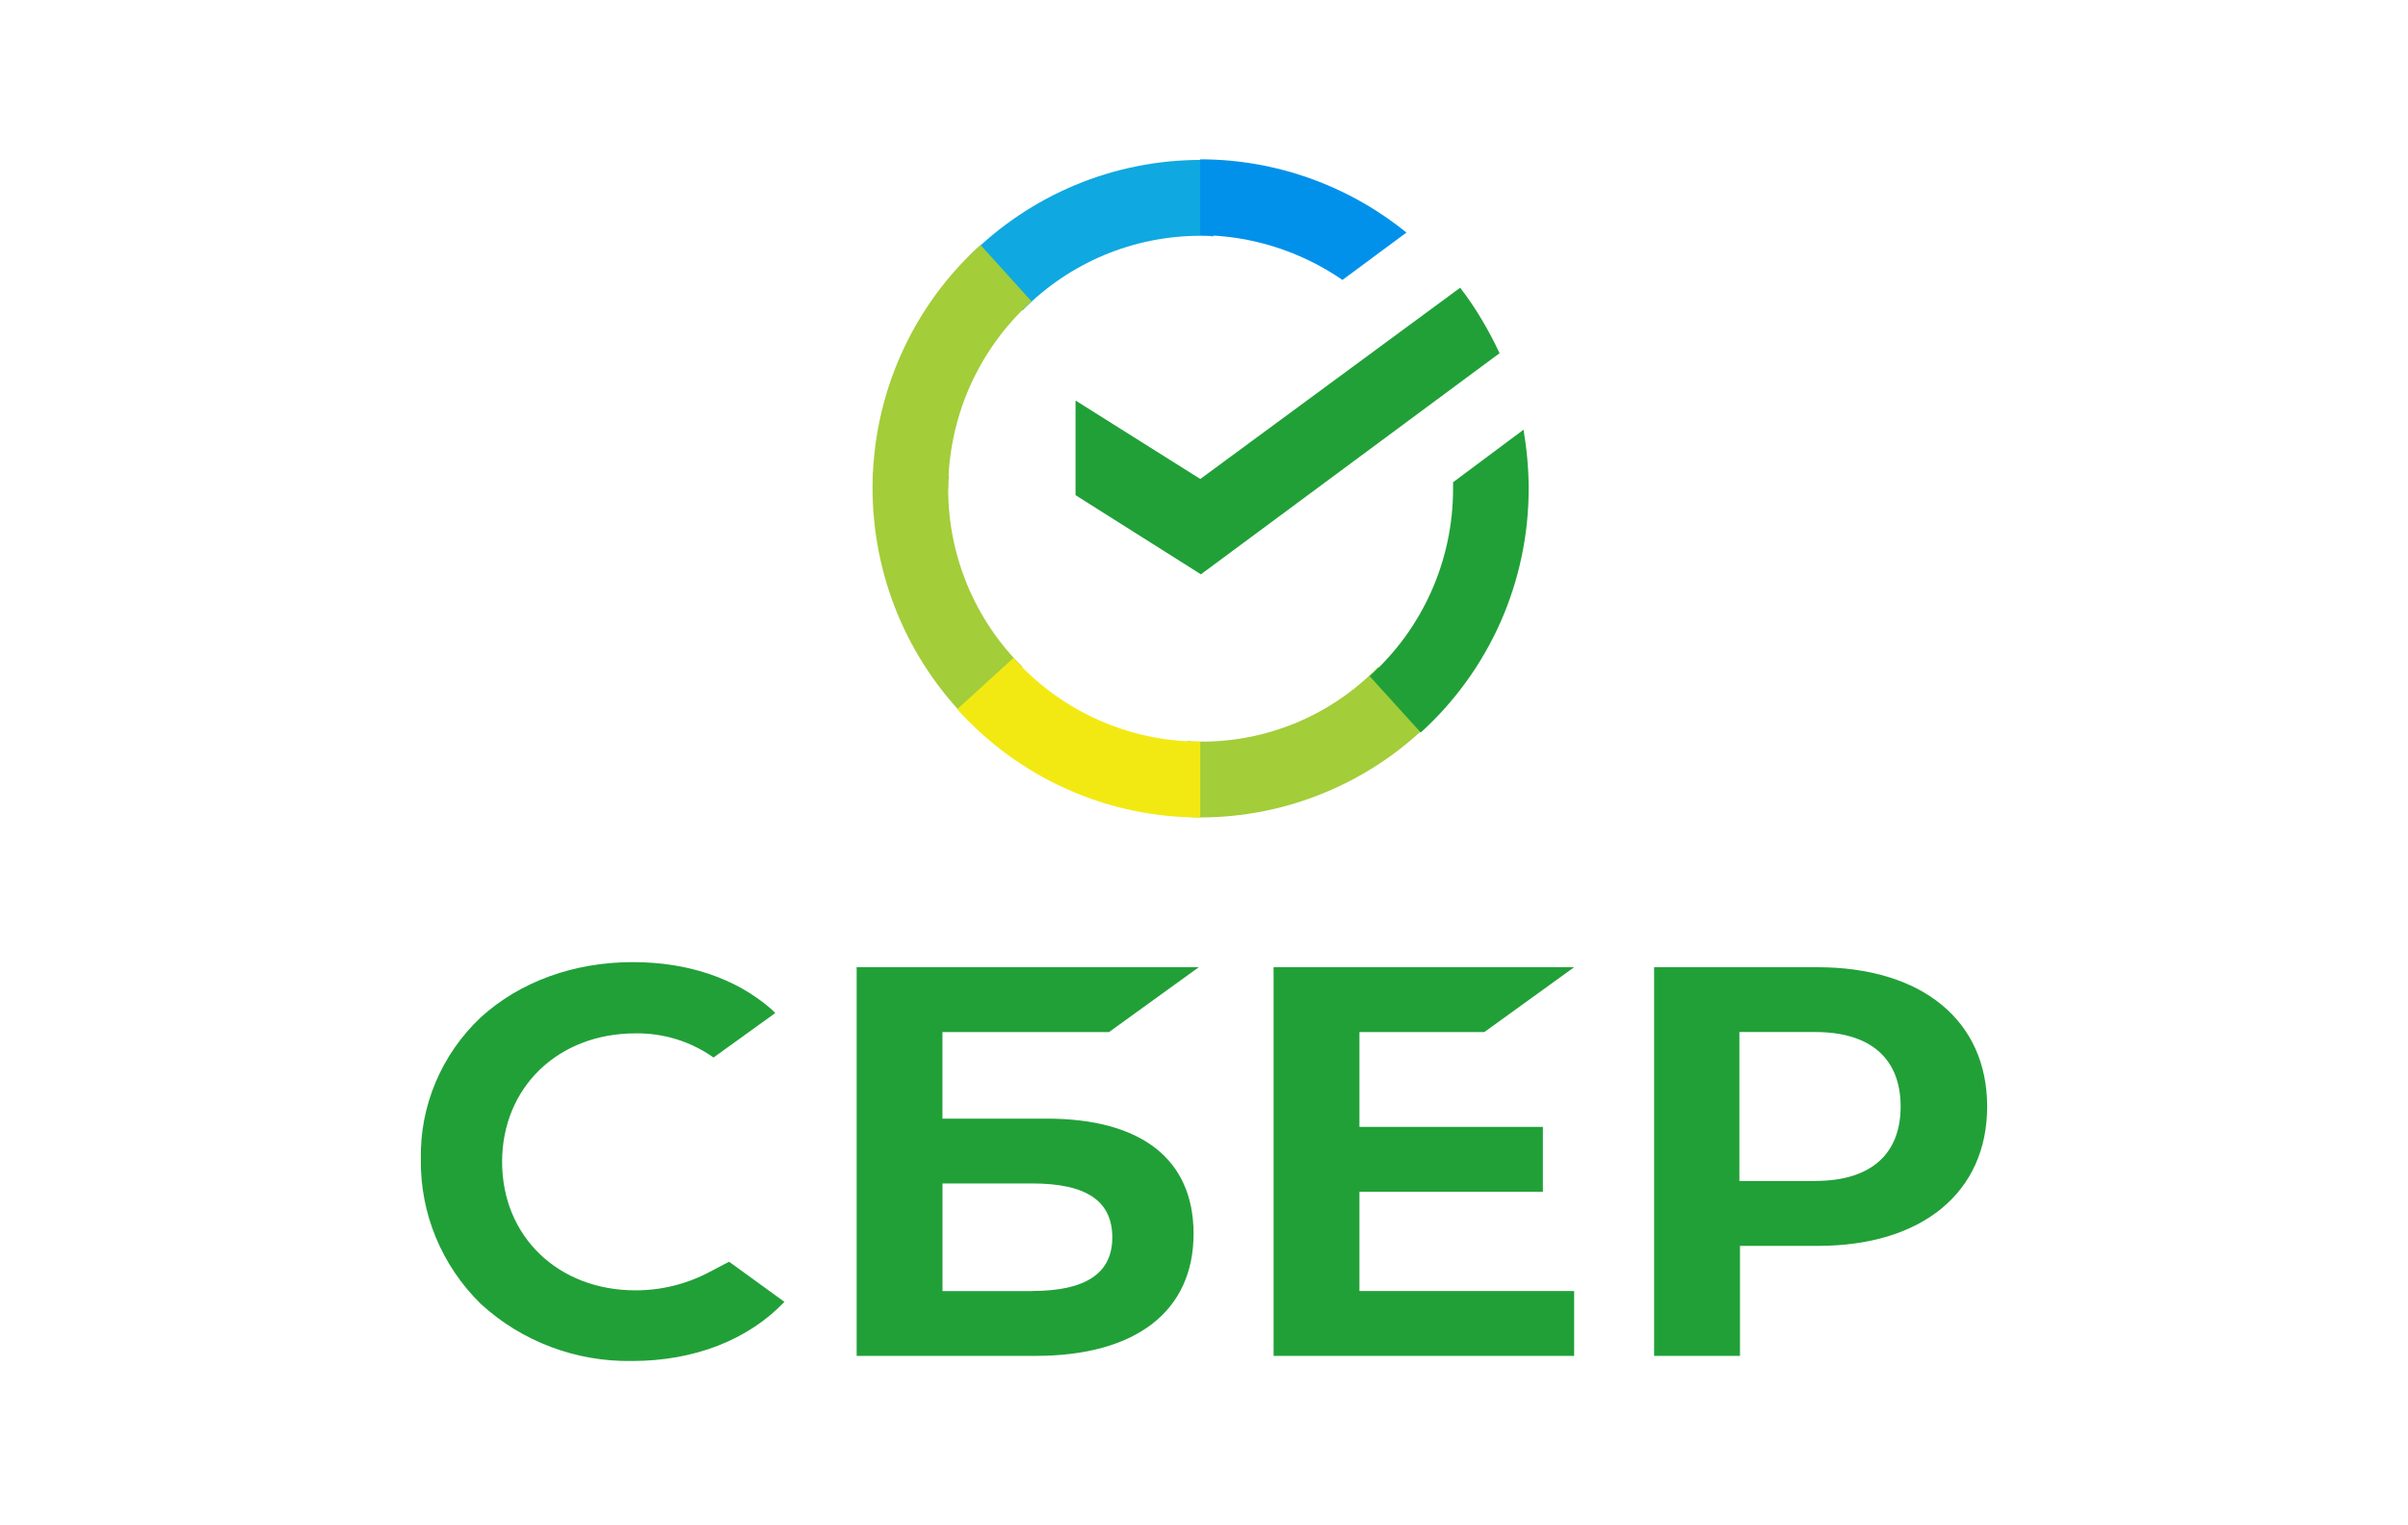 <svg width="60" height="38" viewBox="0 0 60 38" fill="none" xmlns="http://www.w3.org/2000/svg">
<path d="M37.365 8.799C37.091 8.218 36.769 7.668 36.383 7.168L29.908 11.933L26.799 9.978V12.336L29.923 14.308L37.365 8.799Z" fill="#21A038"/>
<path d="M23.626 12.174C23.626 12.061 23.626 11.964 23.643 11.851L21.759 11.754C21.759 11.883 21.742 12.028 21.742 12.157C21.741 13.235 21.953 14.303 22.365 15.298C22.777 16.293 23.381 17.197 24.142 17.957L25.478 16.616C24.89 16.037 24.424 15.345 24.106 14.583C23.788 13.82 23.625 13.001 23.626 12.174Z" fill="url(#paint0_linear_6016_3211)"/>
<path d="M29.908 5.874C30.02 5.874 30.117 5.874 30.23 5.891L30.327 4.001C30.198 4.001 30.052 3.984 29.923 3.984C28.849 3.984 27.786 4.196 26.794 4.609C25.801 5.023 24.9 5.628 24.141 6.392L25.478 7.732C26.057 7.143 26.747 6.676 27.507 6.357C28.268 6.038 29.084 5.874 29.908 5.874Z" fill="url(#paint1_linear_6016_3211)"/>
<path d="M29.909 18.476C29.796 18.476 29.7 18.476 29.587 18.459L29.491 20.349C29.619 20.349 29.764 20.365 29.892 20.365C30.966 20.366 32.03 20.154 33.022 19.741C34.015 19.328 34.916 18.722 35.675 17.959L34.339 16.617C33.763 17.21 33.073 17.681 32.312 18C31.551 18.319 30.734 18.481 29.909 18.476Z" fill="url(#paint2_linear_6016_3211)"/>
<path d="M33.45 6.974L35.044 5.794C33.589 4.614 31.776 3.97 29.907 3.969V5.858C31.172 5.866 32.406 6.256 33.45 6.974Z" fill="url(#paint3_linear_6016_3211)"/>
<path d="M38.09 12.175C38.09 11.675 38.042 11.19 37.962 10.705L36.206 12.014V12.175C36.207 13.057 36.022 13.929 35.664 14.733C35.306 15.538 34.782 16.258 34.127 16.845L35.401 18.249C36.247 17.482 36.924 16.545 37.388 15.499C37.851 14.453 38.09 13.321 38.09 12.175Z" fill="#21A038"/>
<path d="M29.907 18.476C29.029 18.476 28.161 18.291 27.359 17.932C26.557 17.573 25.839 17.047 25.253 16.391L23.851 17.668C24.616 18.519 25.55 19.199 26.594 19.664C27.637 20.129 28.766 20.368 29.907 20.365V18.476Z" fill="url(#paint4_linear_6016_3211)"/>
<path d="M25.704 7.508L24.431 6.102C23.583 6.867 22.905 7.804 22.442 8.851C21.978 9.897 21.74 11.03 21.742 12.176H23.626C23.627 11.295 23.812 10.424 24.17 9.619C24.528 8.815 25.051 8.095 25.704 7.506V7.508Z" fill="url(#paint5_linear_6016_3211)"/>
<path d="M36.985 25.712L39.223 24.096H31.734V33.779H39.223V32.163H33.873V29.691H38.444V28.074H33.873V25.712H36.985ZM26.077 27.868H23.483V25.712H27.633L29.87 24.096H21.345V33.779H25.802C28.298 33.779 29.74 32.671 29.74 30.736C29.74 28.883 28.444 27.868 26.077 27.868ZM25.721 32.164H23.484V29.483H25.721C27.082 29.483 27.715 29.927 27.715 30.83C27.715 31.734 27.033 32.162 25.721 32.162V32.164ZM45.283 24.096H41.215V33.779H43.355V31.038H45.3C47.894 31.038 49.514 29.707 49.514 27.567C49.514 25.428 47.893 24.096 45.283 24.096ZM45.235 29.422H43.34V25.711H45.235C46.613 25.711 47.358 26.378 47.358 27.566C47.358 28.755 46.613 29.42 45.235 29.42V29.422ZM17.682 31.687C17.115 31.989 16.479 32.147 15.834 32.146C13.905 32.146 12.511 30.8 12.511 28.946C12.511 27.092 13.905 25.744 15.834 25.744C16.532 25.734 17.214 25.945 17.779 26.346L19.318 25.237L19.221 25.142C18.33 24.366 17.131 23.969 15.769 23.969C14.294 23.969 12.949 24.46 11.976 25.348C11.492 25.805 11.11 26.354 10.854 26.963C10.597 27.571 10.472 28.224 10.486 28.883C10.477 29.549 10.604 30.211 10.86 30.829C11.116 31.447 11.495 32.008 11.976 32.48C12.997 33.419 14.352 33.931 15.753 33.906C17.292 33.906 18.638 33.384 19.546 32.433L18.167 31.433L17.682 31.687Z" fill="#21A038"/>
<defs>
<linearGradient id="paint0_linear_6016_3211" x1="248.549" y1="106.803" x2="148.316" y2="62.27" gradientUnits="userSpaceOnUse">
<stop offset="0.144" stop-color="#F2E913"/>
<stop offset="0.304" stop-color="#E7E518"/>
<stop offset="0.582" stop-color="#CADB26"/>
<stop offset="0.891" stop-color="#A3CD39"/>
</linearGradient>
<linearGradient id="paint1_linear_6016_3211" x1="79.409" y1="38.8" x2="625.051" y2="6.833" gradientUnits="userSpaceOnUse">
<stop offset="0.059" stop-color="#0FA8E0"/>
<stop offset="0.538" stop-color="#0099F9"/>
<stop offset="0.923" stop-color="#0291EB"/>
</linearGradient>
<linearGradient id="paint2_linear_6016_3211" x1="18.108" y1="50.6" x2="635.898" y2="29.139" gradientUnits="userSpaceOnUse">
<stop offset="0.123" stop-color="#A3CD39"/>
<stop offset="0.285" stop-color="#86C339"/>
<stop offset="0.869" stop-color="#21A038"/>
</linearGradient>
<linearGradient id="paint3_linear_6016_3211" x1="-9.927" y1="23.216" x2="517.919" y2="48.245" gradientUnits="userSpaceOnUse">
<stop offset="0.057" stop-color="#0291EB"/>
<stop offset="0.79" stop-color="#0C8ACB"/>
</linearGradient>
<linearGradient id="paint4_linear_6016_3211" x1="73.147" y1="41.587" x2="647.499" y2="74.571" gradientUnits="userSpaceOnUse">
<stop offset="0.132" stop-color="#F2E913"/>
<stop offset="0.298" stop-color="#EBE716"/>
<stop offset="0.531" stop-color="#D9E01F"/>
<stop offset="0.802" stop-color="#BBD62D"/>
<stop offset="0.983" stop-color="#A3CD39"/>
</linearGradient>
<linearGradient id="paint5_linear_6016_3211" x1="169.245" y1="106.391" x2="286.889" y2="59.352" gradientUnits="userSpaceOnUse">
<stop offset="0.07" stop-color="#A3CD39"/>
<stop offset="0.26" stop-color="#81C55F"/>
<stop offset="0.922" stop-color="#0FA8E0"/>
</linearGradient>
</defs>
</svg>
